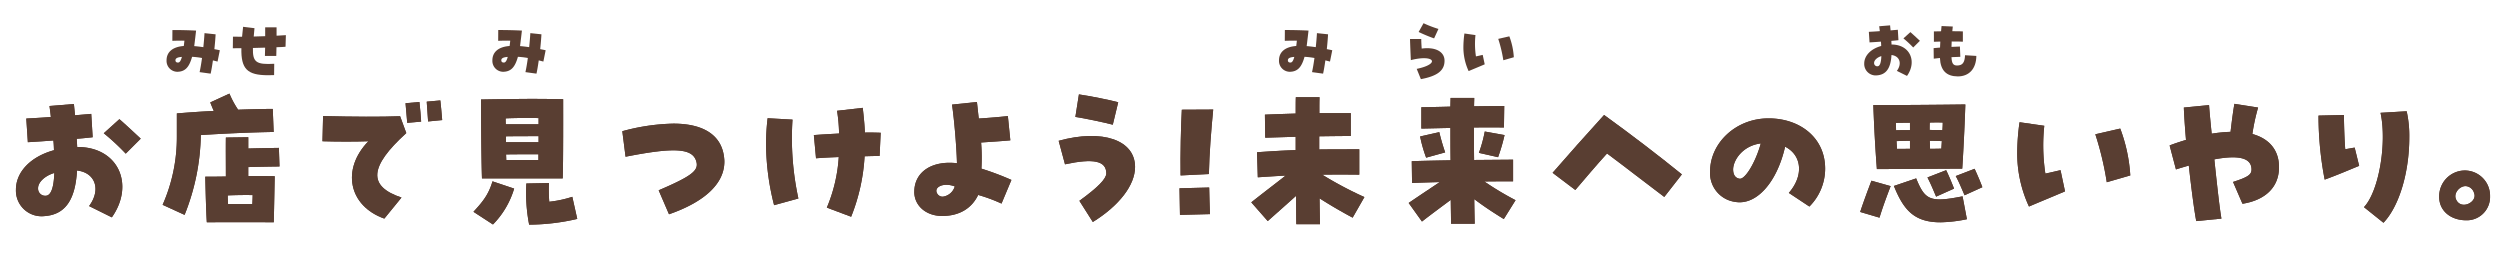 <svg id="グループ_17315" data-name="グループ 17315" xmlns="http://www.w3.org/2000/svg" xmlns:xlink="http://www.w3.org/1999/xlink" width="580" height="60" viewBox="0 0 580 60">
  <defs>
    <clipPath id="clip-path">
      <rect id="長方形_5741" data-name="長方形 5741" width="580" height="60" fill="none"/>
    </clipPath>
    <clipPath id="clip-path-2">
      <rect id="長方形_5742" data-name="長方形 5742" width="573.999" height="34.003" transform="translate(3.695 21.718)" fill="none"/>
    </clipPath>
  </defs>
  <g id="グループ_17231" data-name="グループ 17231">
    <g id="グループ_17230" data-name="グループ 17230" clip-path="url(#clip-path)">
      <path id="パス_60867" data-name="パス 60867" d="M46.308,16.734c.193-.865.385-1.985.561-3.282a18.137,18.137,0,0,0-2.305-.272c-.673,2.417-1.6,3.41-3.346,3.474a2.524,2.524,0,0,1-2.577-2.642c0-1.953,1.425-3.153,4-3.345.048-.384.1-.784.144-1.233-.768-.015-1.681,0-2.8.033L40,6.969h.512c1.425,0,3.474.048,4.978.128L45.3,8.747c-.064.5-.112.992-.24,1.952.689.048,1.393.144,2.113.24.128-1.2.224-2.352.272-3.249l2.577.272c-.048.9-.144,2.1-.288,3.441.416.08.849.16,1.265.257l-.529,2.625c-.384-.1-.736-.193-1.072-.273q-.265,1.9-.528,3.074ZM42.195,13.2c-1.04.08-1.488.32-1.488.784,0,.353.208.528.592.528s.656-.4.9-1.312" fill="#593e32"/>
      <path id="パス_60868" data-name="パス 60868" d="M56,11.179c-.72,0-1.393.016-1.984.016l.032-2.689c.384.016.7.016,2.112.016q.1-1.08.24-2.305l2.642.32c-.064.7-.129,1.345-.177,1.937.689-.016,1.473-.032,2.657-.08V6.345h2.642V8.282c.88-.048,1.632-.081,2.16-.128l-.08,2.689c-.4.048-.992.08-2.1.112-.015.976-.032,1.489-.047,2.017H61.461q.024-1.034.048-1.921c-1.265.048-2.081.064-2.833.08-.08,3.3.736,3.905,4.945,3.665l-.031,2.625c-.368.017-.721.032-1.409.032-4.834,0-6.29-1.472-6.179-6.274" fill="#593e32"/>
      <path id="パス_60869" data-name="パス 60869" d="M121.9,16.734c.193-.865.385-1.985.561-3.282a18.137,18.137,0,0,0-2.305-.272c-.673,2.417-1.6,3.41-3.346,3.474a2.524,2.524,0,0,1-2.577-2.642c0-1.953,1.425-3.153,4-3.345.048-.384.1-.784.144-1.233-.768-.015-1.681,0-2.8.033l.016-2.5h.512c1.425,0,3.474.048,4.978.128l-.192,1.65c-.064.5-.112.992-.24,1.952.689.048,1.393.144,2.113.24.128-1.2.224-2.352.272-3.249l2.577.272c-.048.9-.144,2.1-.288,3.441.416.08.849.16,1.265.257l-.529,2.625c-.384-.1-.736-.193-1.072-.273q-.266,1.9-.528,3.074ZM117.792,13.2c-1.04.08-1.488.32-1.488.784,0,.353.208.528.592.528s.656-.4.9-1.312" fill="#593e32"/>
      <path id="パス_60870" data-name="パス 60870" d="M440.072,16.445c1.25-1.681.673-3.457-1.248-3.681-.176,3.089-1.249,4.578-3.393,4.722a2.657,2.657,0,0,1-2.93-2.737c0-1.841,1.537-3.425,3.938-4.082-.016-.48-.032-.752-.064-1.008-.624.048-1.472.112-2.641.176l-.16-2.449c.577-.032,1.521-.081,2.545-.16-.064-.577-.112-.865-.144-1.136l2.529-.208c.032.383.08.784.112,1.168.705-.064,1.313-.113,1.681-.144l.144,2.417c-.7.08-1.233.128-1.649.16.032.432.032.64.048.848,4.274-.016,5.971,3.906,3.586,7.283Zm-3.6-3.425c-.977.288-1.681.96-1.681,1.569a.741.741,0,0,0,.849.784c.5-.064.784-.864.832-2.353m5.122-4.113L443.21,7.45c.576.5,1.328,1.2,2.209,2.017l-1.553,1.552a23.7,23.7,0,0,0-2.273-2.112" fill="#593e32"/>
      <path id="パス_60871" data-name="パス 60871" d="M450.056,13.452c-.608.064-1.121.112-1.425.16l-.032-2.448c.4-.049.912-.08,1.488-.129.017-.447.032-.912.065-1.393q-1.226.026-1.489.049V7.29c.384-.016,1.088-.032,1.664-.032.033-.4.065-.817.113-1.216l2.609.111c-.049.368-.08.737-.112,1.089,1.232,0,2.1.016,2.449.048V9.675c-.3-.033-1.249-.048-2.594-.048q-.022.648-.048,1.249c1.041-.065,1.585-.08,1.954-.08l.1,2.385c-.576.015-1.3.047-2.049.08.048,1.424.385,1.936,1.281,1.936,1.249,0,1.793-.641,1.857-2.385l2.625.161c-.032,2.96-1.665,4.753-4.3,4.753h-.033c-2.609-.016-4-1.392-4.113-4.274" fill="#593e32"/>
      <path id="パス_60872" data-name="パス 60872" d="M304.39,16.734c.193-.865.385-1.985.561-3.282a18.137,18.137,0,0,0-2.3-.272c-.673,2.417-1.6,3.41-3.346,3.474a2.524,2.524,0,0,1-2.577-2.642c0-1.953,1.425-3.153,4-3.345.048-.384.1-.784.144-1.233-.768-.015-1.681,0-2.8.033l.016-2.5h.512c1.425,0,3.474.048,4.978.128l-.192,1.65c-.064.5-.112.992-.24,1.952.689.048,1.393.144,2.113.24.128-1.2.224-2.352.272-3.249l2.577.272c-.048.9-.144,2.1-.288,3.441.416.08.849.16,1.265.257l-.529,2.625c-.384-.1-.736-.193-1.072-.273q-.266,1.9-.528,3.074ZM300.277,13.2c-1.04.08-1.488.32-1.488.784,0,.353.208.528.592.528s.656-.4.9-1.312" fill="#593e32"/>
      <path id="パス_60873" data-name="パス 60873" d="M328.677,15.98c5.57-1.152,4.145-3.441-1.361-2.032-.064-1.312-.16-3.666-.192-4.9h2.609c0,.56.033,1.2.1,2.224,3.17-.431,5.3.7,5.3,2.818,0,2.273-1.648,3.554-5.489,4.273Zm.448-8.563,1.137-2.032a25.519,25.519,0,0,0,3.457,1.328L332.71,8.906a34.956,34.956,0,0,1-3.585-1.489" fill="#593e32"/>
      <path id="パス_60874" data-name="パス 60874" d="M339.507,10.891a23.276,23.276,0,0,1,.24-3.121l2.562.368a19.225,19.225,0,0,0,.111,4.945c.561-.111.993-.223,1.569-.351l.464,2.192c-1.232.529-2.529,1.057-3.729,1.57a13.053,13.053,0,0,1-1.217-5.6m8.084-1.873,2.576-.592a16.5,16.5,0,0,1,1.041,4.85l-2.432.7a32.144,32.144,0,0,0-1.185-4.962" fill="#593e32"/>
    </g>
  </g>
  <g id="グループ_17233" data-name="グループ 17233">
    <g id="グループ_17232" data-name="グループ 17232" clip-path="url(#clip-path-2)">
      <path id="パス_60875" data-name="パス 60875" d="M20.669,47.808c2.8-3.769,1.5-7.753-2.8-8.254-.4,6.927-2.8,10.263-7.608,10.588a5.957,5.957,0,0,1-6.538-5.313A5.83,5.83,0,0,1,3.695,44c0-4.128,3.445-7.679,8.828-9.15-.037-1.077-.071-1.689-.143-2.262-1.4.108-3.3.251-5.921.4L6.095,27.5c1.291-.071,3.408-.179,5.7-.359-.133-1.294-.241-1.938-.313-2.548l5.668-.467c.073.863.179,1.758.253,2.621,1.579-.143,2.943-.253,3.767-.324L21.5,31.84c-1.579.179-2.762.288-3.7.359.073.967.073,1.436.11,1.9,9.58-.035,13.382,8.756,8.036,16.327ZM12.6,40.127c-2.189.649-3.767,2.154-3.767,3.518a1.66,1.66,0,0,0,1.9,1.758c1.114-.143,1.758-1.938,1.866-5.277m11.483-9.22L27.7,27.645c1.291,1.112,2.978,2.692,4.952,4.522l-3.481,3.478a53.2,53.2,0,0,0-5.1-4.736" fill="#593e32"/>
      <path id="パス_60876" data-name="パス 60876" d="M37.728,47.518a38.685,38.685,0,0,0,3.3-15.789V26.31c2.619-.214,5.564-.428,8.577-.573-.286-.61-.538-1.254-.826-1.974l4.45-2.045a21.23,21.23,0,0,0,2.013,3.734c2.943-.108,5.742-.179,8.038-.179l.213,5.345c-4.593.071-10.839.322-16.9.718a51.833,51.833,0,0,1-3.769,18.516Zm9.9-6.531c1.94,0,2.943,0,4.773-.037,0-3.088-.035-6.423,0-9.042l5.2-.073v2.621c2.368-.073,4.665-.108,7.1-.145l.145,4.308c-2.4.035-4.916.071-7.249.143v2.08c2.117,0,4.126,0,6.137.037-.037,2.082-.145,7.714-.216,10.692-5.166-.035-10.371-.035-15.538,0-.143-2.046-.286-7.1-.359-10.584m10.921,6.354c.037-.755.071-1.436.071-2.082-1.974-.035-3.8,0-5.778.073,0,.681.037,1.362.071,2.009Z" fill="#593e32"/>
      <path id="パス_60877" data-name="パス 60877" d="M85.466,32.772c-3.121.108-7,.108-10.655,0l.143-5.848c7.141.179,13.421.214,17.869.035l1.436,3.91c-8.615,7.824-8.936,12.346-1.115,14.965l-3.98,4.881c-8.291-2.943-10.013-11.448-3.7-17.943m8.613-8.828,3.229-.288c.182,1.365.324,3.518.4,4.559l-3.231.286c-.071-.861-.214-2.547-.394-4.557M99,23.585l3.158-.287c.108.9.286,2.764.43,4.559l-3.267.322c-.071-1.326-.251-3.3-.322-4.593" fill="#593e32"/>
      <path id="パス_60878" data-name="パス 60878" d="M109.843,49.136c1.94-2.117,3.482-3.839,4.414-7.069l5.024,1.687a20.015,20.015,0,0,1-4.915,8.326ZM111.6,23.084c3.483-.072,10.085-.142,11.521-.142,2.835,0,5.6.037,7.534.071,0,3.015.037,14.245-.106,18.373H111.817c-.142-4.092-.217-13.458-.217-18.3m13.353,5.741V27.391c-2.441-.037-5.242-.037-7.645.071,0,.43,0,.9.035,1.362Zm0,4.163v-1.4c-2.262,0-5.313,0-7.573.037v1.362Zm-.037,4.126V35.789c-2.189,0-5.168,0-7.5.035,0,.43.037.861.037,1.291Zm-2.8,5.454,5.24-.108a36.576,36.576,0,0,0,.071,4.342,26.426,26.426,0,0,0,5.348-1.146l1.148,5.13a50.182,50.182,0,0,1-11.161,1.33,38.549,38.549,0,0,1-.647-9.547" fill="#593e32"/>
      <path id="パス_60879" data-name="パス 60879" d="M152.81,44.147c7.463-3.192,9.221-4.522,8.791-6.459-.718-3.3-4.844-3.622-16.472-1.326l-.753-5.923a48.26,48.26,0,0,1,11.842-1.758c7.212,0,11.338,2.837,11.8,8.112a5.91,5.91,0,0,1,.037.716c0,5.024-4.487,9.3-12.846,12.2Z" fill="#593e32"/>
      <path id="パス_60880" data-name="パス 60880" d="M177.726,33.6a50.517,50.517,0,0,1,.359-6.172l5.778.322a65.935,65.935,0,0,0,1.362,18.3L179.592,47.6a57.982,57.982,0,0,1-1.866-14m14.1,14.569a35.9,35.9,0,0,0,2.764-11.734c-1.65.071-3.482.143-5.274.288l-.5-5.383c1.365-.108,3.123-.216,5.852-.361A38.981,38.981,0,0,0,194.2,25.7l5.958-.681c.251,2.154.43,4.057.5,5.742,1.15-.037,2.368,0,3.661.035l-.251,5.385c-1.042,0-2.225.037-3.482.071a44.317,44.317,0,0,1-3.121,14.031Z" fill="#593e32"/>
      <path id="パス_60881" data-name="パス 60881" d="M212.118,44.507c0-4.593,4.055-7.32,9.9-6.639-.106-3.945-.645-10.153-1.146-13.6l5.776-.61c.179,1.544.288,2.727.43,3.841,2.3-.143,5.24-.394,6.747-.573l.575,5.633c-1.832.179-4.665.357-6.782.5a43.986,43.986,0,0,1,.071,6.064,65.458,65.458,0,0,1,6.961,2.621l-2.3,5.489a37.047,37.047,0,0,0-5.419-2.007c-1.507,3.155-4.414,4.879-8.36,4.879-3.7,0-6.46-2.368-6.46-5.6m6.71,1.114a3.371,3.371,0,0,0,2.69-2.368c-2.727-1.042-5.13.251-3.983,1.8a1.428,1.428,0,0,0,1.293.573" fill="#593e32"/>
      <path id="パス_60882" data-name="パス 60882" d="M250.416,46.587c4.271-3.086,6.245-5.1,6.245-6.351,0-2.906-2.906-3.551-9.582-2.115l-1.471-5.456c10.155-2.8,17.726-.179,17.726,6.066,0,4.2-3.661,8.97-9.8,12.772Zm-.932-19.448.824-5.24c2.3.324,7.392,1.328,9.115,1.83l-1.254,5.2c-2.046-.541-7.033-1.581-8.685-1.8" fill="#593e32"/>
      <path id="パス_60883" data-name="パス 60883" d="M273.642,43.682l6.89-.179c.071,2.439.071,3.73.179,6.172l-6.961.179c-.071-2.4-.037-3.733-.108-6.172m.538-18.23,7.283-.037c-.465,4.738-.9,10.227-1,14.965l-6.572.323c-.071-5.062.073-11.3.288-15.252" fill="#593e32"/>
      <path id="パス_60884" data-name="パス 60884" d="M290.3,46.945c3.013-2.4,5.562-4.306,7.963-6.207-2.15.108-4.269.251-6.457.394l-.177-5.813c3.086-.216,6.027-.4,8.968-.5V31.731l-7.069.214-.069-5.346c2.474-.108,4.8-.179,7.139-.253,0-1.719,0-3.049.035-3.8h5.5c-.039.789-.039,2.082-.039,3.7h7.288v5.306c-2.4,0-4.809.037-7.322.071v3.049c2.9-.035,5.956-.035,9.293-.035v5.886c-2.976-.037-5.813-.037-8.611,0a88.273,88.273,0,0,0,9.8,5.2L313.811,50.5c-2.545-1.365-4.913-2.727-7.675-4.485.035,2.584.071,4.736.106,5.992h-5.491c-.035-1.077-.035-3.516-.069-6.566-2.119,1.9-4.379,3.91-6.568,5.848Z" fill="#593e32"/>
      <path id="パス_60885" data-name="パス 60885" d="M336.571,46.372c-2.117,1.579-4.414,3.265-6.676,5.024l-3.084-4.308c2.619-1.793,5.024-3.372,7.212-4.844-2.727.071-5.1.145-6.425.216l-.071-5.06c1.652-.071,5.166-.143,9.007-.214-.035-2.619-.035-5.2-.035-7.5-2.368.037-4.665.108-6.747.143v-4.95c2.046-.037,4.342-.073,6.747-.145,0-.826.035-1.507.035-2.009h5.491c0,.5-.037,1.146-.037,1.938,2.476-.035,4.918-.071,7-.071l-.071,4.987c-2.225-.035-4.559-.035-6.961,0,0,2.3,0,4.916.035,7.536l9.044-.073v5.024c-1.256,0-3.73,0-6.676.037a71.041,71.041,0,0,0,7.251,4.342l-2.729,4.377c-2.189-1.365-4.342-2.727-6.853-4.628.035,2.368.071,4.414.106,5.707h-5.492c0-1.079-.037-3.053-.071-5.527m-7.106-14.713,4.45-1.006a48.528,48.528,0,0,0,1.362,4.7l-4.412,1.222a32,32,0,0,1-1.4-4.915m13.637,3.8a30.533,30.533,0,0,0,1.362-4.952l4.593.828a42.752,42.752,0,0,1-1.505,5.13Z" fill="#593e32"/>
      <path id="パス_60886" data-name="パス 60886" d="M372.826,35.608c-2.476,2.729-5.056,5.778-7.355,8.469L360.2,40.094c3.231-3.73,7.93-9.007,11.946-13.419,6.6,4.773,12.454,9.258,18.051,13.78l-4.085,5.236c-3.841-2.87-8.972-6.89-13.278-10.084" fill="#593e32"/>
      <path id="パス_60887" data-name="パス 60887" d="M415.006,44.757c3.48-3.981,3.084-8.719-.863-10.728-1.9,8.36-6.71,13.672-11.591,12.809a6.734,6.734,0,0,1-5.813-7.067c0-6.533,5.921-12.309,13.566-12.309,7.32,0,13.131,4.522,13.131,11.663a12.445,12.445,0,0,1-3.659,8.793Zm-6.5-11.483c-4.092.5-6.351,3.733-6.423,5.992,0,.826.214,1.974,1.471,2.191,1.291.251,3.731-3.769,4.952-8.183" fill="#593e32"/>
      <path id="パス_60888" data-name="パス 60888" d="M431.56,49.171c.789-2.368,1.65-4.7,2.619-7.249l4.45,1.258c-1.006,2.619-1.866,4.95-2.586,7.318Zm3.049-24.794h1.652c5.956,0,14.173-.071,19.7-.145-.071,2.513-.359,9.474-.718,14.891l-19.809.108c-.322-4.2-.608-8.864-.824-14.855m4.774,18.767,5.166-1.758c2.046,5.024,3.194,5.668,10.765,4.163l1.006,5.309a32.883,32.883,0,0,1-6.135.718c-6.245,0-8.613-3.049-10.8-8.432m3.728-12.955V28.466c-1.15,0-2.26.035-3.267.035,0,.612.037,1.15.037,1.723,1.077-.037,2.154-.037,3.231-.037m0,4.342V32.664c-1.042,0-2.046.037-3.123.071l.106,1.795Zm4.053,6.639,4.342-1.687c.646,1.328,1.293,2.906,1.832,4.271l-4.163,1.866c-.647-1.544-1.291-3.088-2.011-4.45m3.553-12.74c-.787-.035-1.83-.035-3.013,0-.037.541-.037,1.15-.037,1.723,1.006,0,1.972.035,2.978.035.037-.645.071-1.254.071-1.758m-.322,6.066.108-1.76c-.934-.035-1.866-.071-2.8-.071.035.61.035,1.256.071,1.866.932,0,1.83-.035,2.619-.035m3.337,6.351,4.377-1.687c.61,1.328,1.293,2.906,1.8,4.271L455.784,45.3c-.681-1.544-1.293-3.088-2.046-4.45" fill="#593e32"/>
      <path id="パス_60889" data-name="パス 60889" d="M467.994,35.356a51.892,51.892,0,0,1,.541-7l5.739.826a43.231,43.231,0,0,0,.251,11.087c1.258-.251,2.225-.5,3.518-.789l1.04,4.916c-2.764,1.185-5.67,2.368-8.36,3.518a29.288,29.288,0,0,1-2.729-12.56m18.122-4.2,5.778-1.326A37.1,37.1,0,0,1,494.228,40.7l-5.456,1.577a71.5,71.5,0,0,0-2.656-11.124" fill="#593e32"/>
      <path id="パス_60890" data-name="パス 60890" d="M507.8,38.407c-.969.288-1.972.573-2.978.9l-1.471-5.56c1.077-.432,2.191-.791,3.8-1.293-.251-2.978-.43-5.56-.5-7.5l5.85-.573c.106,1.613.357,4.089.608,6.637a32.96,32.96,0,0,1,4.379-.43c.359-3.086.681-5.346.9-6.5l5.491.863a45.569,45.569,0,0,0-1.328,6.135c3.482.971,5.562,3.123,6.066,6.209a10.774,10.774,0,0,1,.108,1.544c0,4.45-3.017,7.571-8.471,8.434l-2.189-5.062c3.661-1.183,4.414-1.756,4.271-3.192-.214-2.4-3.051-3.086-8.613-2.046.753,7.141,1.293,11.805,1.652,13.743l-5.85.573c-.467-2.474-1.148-7.569-1.723-12.88" fill="#593e32"/>
      <path id="パス_60891" data-name="パス 60891" d="M537.888,26.817l5.919-.143c-.035,1.648.145,6.457.288,7.928.5-.035,1.436-.251,2.189-.357l1.042,4.234c-2.476,1-4.665,1.974-8,3.192a78.379,78.379,0,0,1-1.434-14.855m10.549,21.243c3.518-3.733,5.348-15,3.841-21.889l6.064-.359a26.083,26.083,0,0,1,.61,6.064c0,8.181-2.368,16-5.992,19.807Z" fill="#593e32"/>
      <path id="パス_60892" data-name="パス 60892" d="M565.89,45.655a5.994,5.994,0,0,1,5.742-6.1,5.871,5.871,0,0,1,6.061,5.675q0,.123,0,.246a5.412,5.412,0,0,1-5.183,5.63c-.114,0-.228.006-.342,0-3.482,0-6.28-2.082-6.28-5.454m3.875.5c1.075,2.762,5.058.753,4.234-1.328a2.183,2.183,0,0,0-1.974-1.65c-1.4,0-2.8,1.613-2.26,2.978" fill="#593e32"/>
      <path id="パス_60893" data-name="パス 60893" d="M20.669,47.808c2.8-3.769,1.5-7.753-2.8-8.254-.4,6.927-2.8,10.263-7.608,10.588a5.957,5.957,0,0,1-6.538-5.313A5.83,5.83,0,0,1,3.695,44c0-4.128,3.445-7.679,8.828-9.15-.037-1.077-.071-1.689-.143-2.262-1.4.108-3.3.251-5.921.4L6.095,27.5c1.291-.071,3.408-.179,5.7-.359-.133-1.294-.241-1.938-.313-2.548l5.668-.467c.073.863.179,1.758.253,2.621,1.579-.143,2.943-.253,3.767-.324L21.5,31.84c-1.579.179-2.762.288-3.7.359.073.967.073,1.436.11,1.9,9.58-.035,13.382,8.756,8.036,16.327ZM12.6,40.127c-2.189.649-3.767,2.154-3.767,3.518a1.66,1.66,0,0,0,1.9,1.758c1.114-.143,1.758-1.938,1.866-5.277m11.483-9.22L27.7,27.645c1.291,1.112,2.978,2.692,4.952,4.522l-3.481,3.478a53.2,53.2,0,0,0-5.1-4.736" fill="#593e32"/>
      <path id="パス_60894" data-name="パス 60894" d="M37.728,47.518a38.685,38.685,0,0,0,3.3-15.789V26.31c2.619-.214,5.564-.428,8.577-.573-.286-.61-.538-1.254-.826-1.974l4.45-2.045a21.23,21.23,0,0,0,2.013,3.734c2.943-.108,5.742-.179,8.038-.179l.213,5.345c-4.593.071-10.839.322-16.9.718a51.833,51.833,0,0,1-3.769,18.516Zm9.9-6.531c1.94,0,2.943,0,4.773-.037,0-3.088-.035-6.423,0-9.042l5.2-.073v2.621c2.368-.073,4.665-.108,7.1-.145l.145,4.308c-2.4.035-4.916.071-7.249.143v2.08c2.117,0,4.126,0,6.137.037-.037,2.082-.145,7.714-.216,10.692-5.166-.035-10.371-.035-15.538,0-.143-2.046-.286-7.1-.359-10.584m10.921,6.354c.037-.755.071-1.436.071-2.082-1.974-.035-3.8,0-5.778.073,0,.681.037,1.362.071,2.009Z" fill="#593e32"/>
      <path id="パス_60895" data-name="パス 60895" d="M85.466,32.772c-3.121.108-7,.108-10.655,0l.143-5.848c7.141.179,13.421.214,17.869.035l1.436,3.91c-8.615,7.824-8.936,12.346-1.115,14.965l-3.98,4.881c-8.291-2.943-10.013-11.448-3.7-17.943m8.613-8.828,3.229-.288c.182,1.365.324,3.518.4,4.559l-3.231.286c-.071-.861-.214-2.547-.394-4.557M99,23.585l3.158-.287c.108.9.286,2.764.43,4.559l-3.267.322c-.071-1.326-.251-3.3-.322-4.593" fill="#593e32"/>
      <path id="パス_60896" data-name="パス 60896" d="M109.843,49.136c1.94-2.117,3.482-3.839,4.414-7.069l5.024,1.687a20.015,20.015,0,0,1-4.915,8.326ZM111.6,23.084c3.483-.072,10.085-.142,11.521-.142,2.835,0,5.6.037,7.534.071,0,3.015.037,14.245-.106,18.373H111.817c-.142-4.092-.217-13.458-.217-18.3m13.353,5.741V27.391c-2.441-.037-5.242-.037-7.645.071,0,.43,0,.9.035,1.362Zm0,4.163v-1.4c-2.262,0-5.313,0-7.573.037v1.362Zm-.037,4.126V35.789c-2.189,0-5.168,0-7.5.035,0,.43.037.861.037,1.291Zm-2.8,5.454,5.24-.108a36.576,36.576,0,0,0,.071,4.342,26.426,26.426,0,0,0,5.348-1.146l1.148,5.13a50.182,50.182,0,0,1-11.161,1.33,38.549,38.549,0,0,1-.647-9.547" fill="#593e32"/>
      <path id="パス_60897" data-name="パス 60897" d="M152.81,44.147c7.463-3.192,9.221-4.522,8.791-6.459-.718-3.3-4.844-3.622-16.472-1.326l-.753-5.923a48.26,48.26,0,0,1,11.842-1.758c7.212,0,11.338,2.837,11.8,8.112a5.91,5.91,0,0,1,.037.716c0,5.024-4.487,9.3-12.846,12.2Z" fill="#593e32"/>
      <path id="パス_60898" data-name="パス 60898" d="M177.726,33.6a50.517,50.517,0,0,1,.359-6.172l5.778.322a65.935,65.935,0,0,0,1.362,18.3L179.592,47.6a57.982,57.982,0,0,1-1.866-14m14.1,14.569a35.9,35.9,0,0,0,2.764-11.734c-1.65.071-3.482.143-5.274.288l-.5-5.383c1.365-.108,3.123-.216,5.852-.361A38.981,38.981,0,0,0,194.2,25.7l5.958-.681c.251,2.154.43,4.057.5,5.742,1.15-.037,2.368,0,3.661.035l-.251,5.385c-1.042,0-2.225.037-3.482.071a44.317,44.317,0,0,1-3.121,14.031Z" fill="#593e32"/>
      <path id="パス_60899" data-name="パス 60899" d="M212.118,44.507c0-4.593,4.055-7.32,9.9-6.639-.106-3.945-.645-10.153-1.146-13.6l5.776-.61c.179,1.544.288,2.727.43,3.841,2.3-.143,5.24-.394,6.747-.573l.575,5.633c-1.832.179-4.665.357-6.782.5a43.986,43.986,0,0,1,.071,6.064,65.458,65.458,0,0,1,6.961,2.621l-2.3,5.489a37.047,37.047,0,0,0-5.419-2.007c-1.507,3.155-4.414,4.879-8.36,4.879-3.7,0-6.46-2.368-6.46-5.6m6.71,1.114a3.371,3.371,0,0,0,2.69-2.368c-2.727-1.042-5.13.251-3.983,1.8a1.428,1.428,0,0,0,1.293.573" fill="#593e32"/>
      <path id="パス_60900" data-name="パス 60900" d="M250.416,46.587c4.271-3.086,6.245-5.1,6.245-6.351,0-2.906-2.906-3.551-9.582-2.115l-1.471-5.456c10.155-2.8,17.726-.179,17.726,6.066,0,4.2-3.661,8.97-9.8,12.772Zm-.932-19.448.824-5.24c2.3.324,7.392,1.328,9.115,1.83l-1.254,5.2c-2.046-.541-7.033-1.581-8.685-1.8" fill="#593e32"/>
      <path id="パス_60901" data-name="パス 60901" d="M273.642,43.682l6.89-.179c.071,2.439.071,3.73.179,6.172l-6.961.179c-.071-2.4-.037-3.733-.108-6.172m.538-18.23,7.283-.037c-.465,4.738-.9,10.227-1,14.965l-6.572.323c-.071-5.062.073-11.3.288-15.252" fill="#593e32"/>
      <path id="パス_60902" data-name="パス 60902" d="M290.3,46.945c3.013-2.4,5.562-4.306,7.963-6.207-2.15.108-4.269.251-6.457.394l-.177-5.813c3.086-.216,6.027-.4,8.968-.5V31.731l-7.069.214-.069-5.346c2.474-.108,4.8-.179,7.139-.253,0-1.719,0-3.049.035-3.8h5.5c-.039.789-.039,2.082-.039,3.7h7.288v5.306c-2.4,0-4.809.037-7.322.071v3.049c2.9-.035,5.956-.035,9.293-.035v5.886c-2.976-.037-5.813-.037-8.611,0a88.273,88.273,0,0,0,9.8,5.2L313.811,50.5c-2.545-1.365-4.913-2.727-7.675-4.485.035,2.584.071,4.736.106,5.992h-5.491c-.035-1.077-.035-3.516-.069-6.566-2.119,1.9-4.379,3.91-6.568,5.848Z" fill="#593e32"/>
      <path id="パス_60903" data-name="パス 60903" d="M336.571,46.372c-2.117,1.579-4.414,3.265-6.676,5.024l-3.084-4.308c2.619-1.793,5.024-3.372,7.212-4.844-2.727.071-5.1.145-6.425.216l-.071-5.06c1.652-.071,5.166-.143,9.007-.214-.035-2.619-.035-5.2-.035-7.5-2.368.037-4.665.108-6.747.143v-4.95c2.046-.037,4.342-.073,6.747-.145,0-.826.035-1.507.035-2.009h5.491c0,.5-.037,1.146-.037,1.938,2.476-.035,4.918-.071,7-.071l-.071,4.987c-2.225-.035-4.559-.035-6.961,0,0,2.3,0,4.916.035,7.536l9.044-.073v5.024c-1.256,0-3.73,0-6.676.037a71.041,71.041,0,0,0,7.251,4.342l-2.729,4.377c-2.189-1.365-4.342-2.727-6.853-4.628.035,2.368.071,4.414.106,5.707h-5.492c0-1.079-.037-3.053-.071-5.527m-7.106-14.713,4.45-1.006a48.528,48.528,0,0,0,1.362,4.7l-4.412,1.222a32,32,0,0,1-1.4-4.915m13.637,3.8a30.533,30.533,0,0,0,1.362-4.952l4.593.828a42.752,42.752,0,0,1-1.505,5.13Z" fill="#593e32"/>
      <path id="パス_60904" data-name="パス 60904" d="M372.826,35.608c-2.476,2.729-5.056,5.778-7.355,8.469L360.2,40.094c3.231-3.73,7.93-9.007,11.946-13.419,6.6,4.773,12.454,9.258,18.051,13.78l-4.085,5.236c-3.841-2.87-8.972-6.89-13.278-10.084" fill="#593e32"/>
      <path id="パス_60905" data-name="パス 60905" d="M415.006,44.757c3.48-3.981,3.084-8.719-.863-10.728-1.9,8.36-6.71,13.672-11.591,12.809a6.734,6.734,0,0,1-5.813-7.067c0-6.533,5.921-12.309,13.566-12.309,7.32,0,13.131,4.522,13.131,11.663a12.445,12.445,0,0,1-3.659,8.793Zm-6.5-11.483c-4.092.5-6.351,3.733-6.423,5.992,0,.826.214,1.974,1.471,2.191,1.291.251,3.731-3.769,4.952-8.183" fill="#593e32"/>
      <path id="パス_60906" data-name="パス 60906" d="M431.56,49.171c.789-2.368,1.65-4.7,2.619-7.249l4.45,1.258c-1.006,2.619-1.866,4.95-2.586,7.318Zm3.049-24.794h1.652c5.956,0,14.173-.071,19.7-.145-.071,2.513-.359,9.474-.718,14.891l-19.809.108c-.322-4.2-.608-8.864-.824-14.855m4.774,18.767,5.166-1.758c2.046,5.024,3.194,5.668,10.765,4.163l1.006,5.309a32.883,32.883,0,0,1-6.135.718c-6.245,0-8.613-3.049-10.8-8.432m3.728-12.955V28.466c-1.15,0-2.26.035-3.267.035,0,.612.037,1.15.037,1.723,1.077-.037,2.154-.037,3.231-.037m0,4.342V32.664c-1.042,0-2.046.037-3.123.071l.106,1.795Zm4.053,6.639,4.342-1.687c.646,1.328,1.293,2.906,1.832,4.271l-4.163,1.866c-.647-1.544-1.291-3.088-2.011-4.45m3.553-12.74c-.787-.035-1.83-.035-3.013,0-.037.541-.037,1.15-.037,1.723,1.006,0,1.972.035,2.978.035.037-.645.071-1.254.071-1.758m-.322,6.066.108-1.76c-.934-.035-1.866-.071-2.8-.071.035.61.035,1.256.071,1.866.932,0,1.83-.035,2.619-.035m3.337,6.351,4.377-1.687c.61,1.328,1.293,2.906,1.8,4.271L455.784,45.3c-.681-1.544-1.293-3.088-2.046-4.45" fill="#593e32"/>
      <path id="パス_60907" data-name="パス 60907" d="M467.994,35.356a51.892,51.892,0,0,1,.541-7l5.739.826a43.231,43.231,0,0,0,.251,11.087c1.258-.251,2.225-.5,3.518-.789l1.04,4.916c-2.764,1.185-5.67,2.368-8.36,3.518a29.288,29.288,0,0,1-2.729-12.56m18.122-4.2,5.778-1.326A37.1,37.1,0,0,1,494.228,40.7l-5.456,1.577a71.5,71.5,0,0,0-2.656-11.124" fill="#593e32"/>
      <path id="パス_60908" data-name="パス 60908" d="M507.8,38.407c-.969.288-1.972.573-2.978.9l-1.471-5.56c1.077-.432,2.191-.791,3.8-1.293-.251-2.978-.43-5.56-.5-7.5l5.85-.573c.106,1.613.357,4.089.608,6.637a32.96,32.96,0,0,1,4.379-.43c.359-3.086.681-5.346.9-6.5l5.491.863a45.569,45.569,0,0,0-1.328,6.135c3.482.971,5.562,3.123,6.066,6.209a10.774,10.774,0,0,1,.108,1.544c0,4.45-3.017,7.571-8.471,8.434l-2.189-5.062c3.661-1.183,4.414-1.756,4.271-3.192-.214-2.4-3.051-3.086-8.613-2.046.753,7.141,1.293,11.805,1.652,13.743l-5.85.573c-.467-2.474-1.148-7.569-1.723-12.88" fill="#593e32"/>
      <path id="パス_60909" data-name="パス 60909" d="M537.888,26.817l5.919-.143c-.035,1.648.145,6.457.288,7.928.5-.035,1.436-.251,2.189-.357l1.042,4.234c-2.476,1-4.665,1.974-8,3.192a78.379,78.379,0,0,1-1.434-14.855m10.549,21.243c3.518-3.733,5.348-15,3.841-21.889l6.064-.359a26.083,26.083,0,0,1,.61,6.064c0,8.181-2.368,16-5.992,19.807Z" fill="#593e32"/>
      <path id="パス_60910" data-name="パス 60910" d="M565.89,45.655a5.994,5.994,0,0,1,5.742-6.1,5.871,5.871,0,0,1,6.061,5.675q0,.123,0,.246a5.412,5.412,0,0,1-5.183,5.63c-.114,0-.228.006-.342,0-3.482,0-6.28-2.082-6.28-5.454m3.875.5c1.075,2.762,5.058.753,4.234-1.328a2.183,2.183,0,0,0-1.974-1.65c-1.4,0-2.8,1.613-2.26,2.978" fill="#593e32"/>
    </g>
  </g>
</svg>

